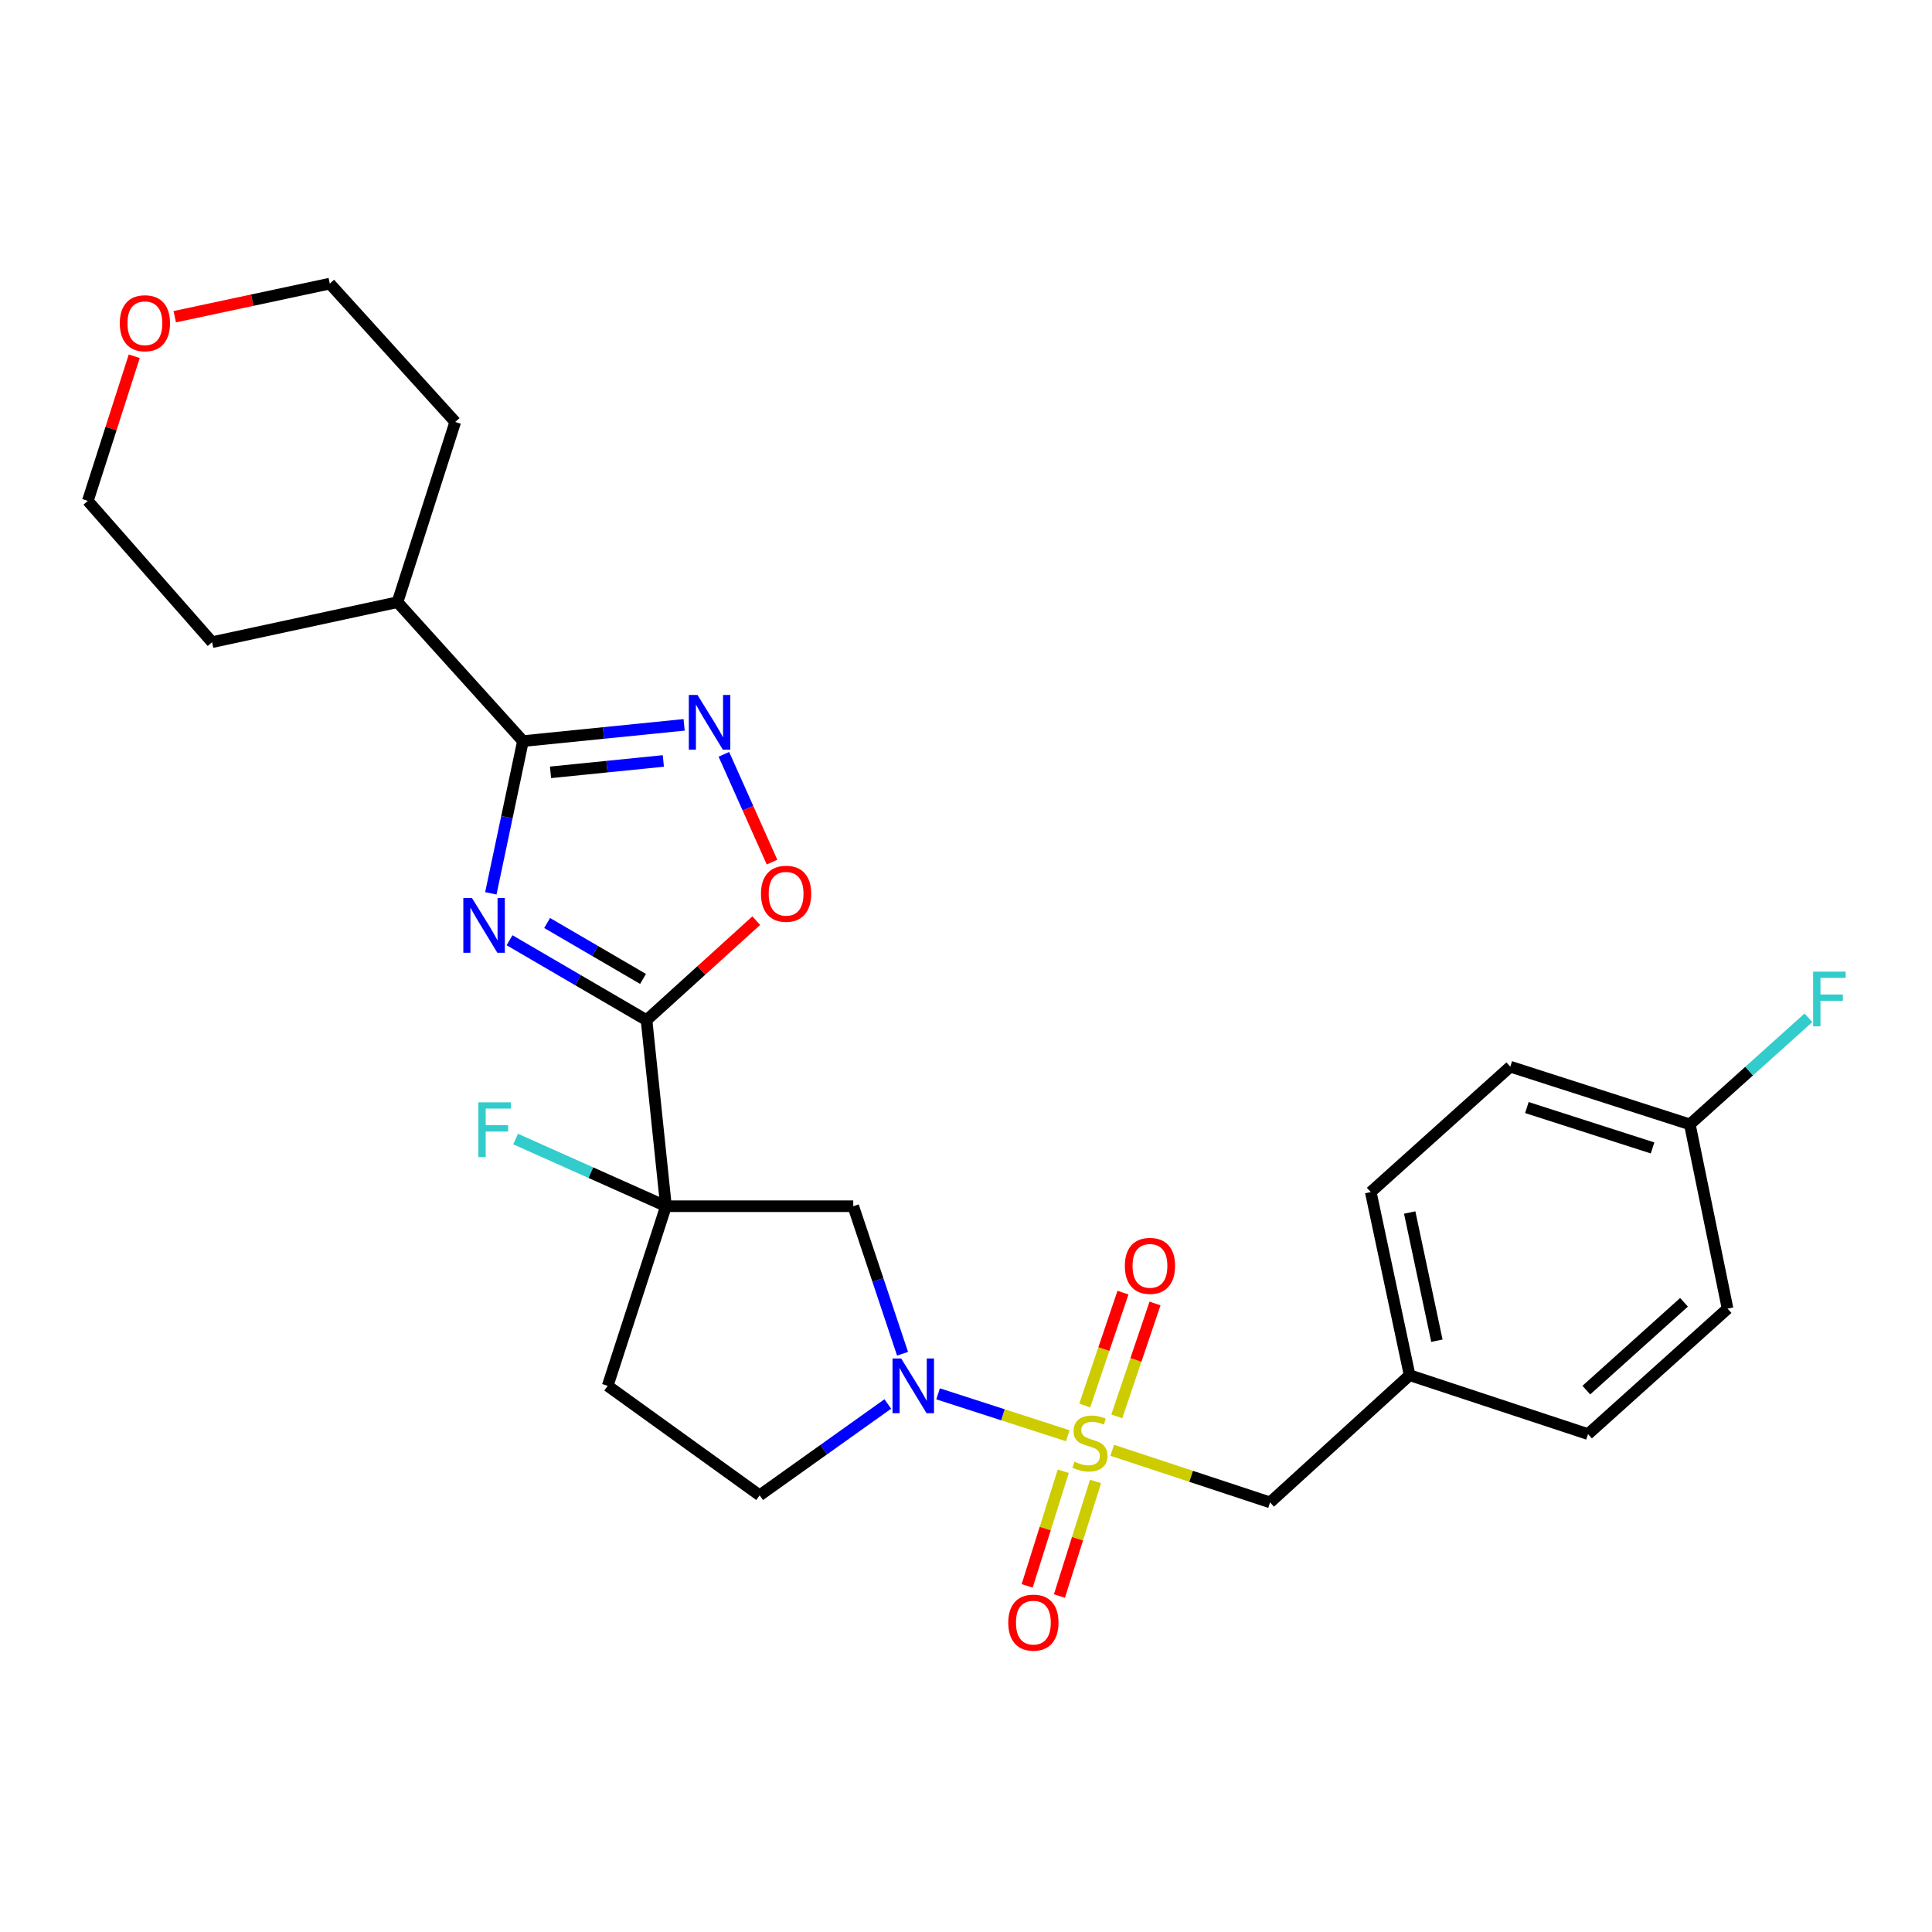 <?xml version='1.0' encoding='iso-8859-1'?>
<svg version='1.1' baseProfile='full'
              xmlns='http://www.w3.org/2000/svg'
                      xmlns:rdkit='http://www.rdkit.org/xml'
                      xmlns:xlink='http://www.w3.org/1999/xlink'
                  xml:space='preserve'
width='1000px' height='1000px' viewBox='0 0 1000 1000'>
<!-- END OF HEADER -->
<rect style='opacity:1.0;fill:#FFFFFF;stroke:none' width='1000' height='1000' x='0' y='0'> </rect>
<path class='bond-3' d='M 552.669,743.136 L 519.108,732.292' style='fill:none;fill-rule:evenodd;stroke:#CCCC00;stroke-width:6px;stroke-linecap:butt;stroke-linejoin:miter;stroke-opacity:1' />
<path class='bond-3' d='M 519.108,732.292 L 485.547,721.447' style='fill:none;fill-rule:evenodd;stroke:#0000FF;stroke-width:6px;stroke-linecap:butt;stroke-linejoin:miter;stroke-opacity:1' />
<path class='bond-9' d='M 575.686,750.656 L 616.537,764.147' style='fill:none;fill-rule:evenodd;stroke:#CCCC00;stroke-width:6px;stroke-linecap:butt;stroke-linejoin:miter;stroke-opacity:1' />
<path class='bond-9' d='M 616.537,764.147 L 657.387,777.639' style='fill:none;fill-rule:evenodd;stroke:#000000;stroke-width:6px;stroke-linecap:butt;stroke-linejoin:miter;stroke-opacity:1' />
<path class='bond-10' d='M 578.048,733.114 L 587.943,703.898' style='fill:none;fill-rule:evenodd;stroke:#CCCC00;stroke-width:6px;stroke-linecap:butt;stroke-linejoin:miter;stroke-opacity:1' />
<path class='bond-10' d='M 587.943,703.898 L 597.839,674.682' style='fill:none;fill-rule:evenodd;stroke:#FF0000;stroke-width:6px;stroke-linecap:butt;stroke-linejoin:miter;stroke-opacity:1' />
<path class='bond-10' d='M 561.46,727.496 L 571.356,698.28' style='fill:none;fill-rule:evenodd;stroke:#CCCC00;stroke-width:6px;stroke-linecap:butt;stroke-linejoin:miter;stroke-opacity:1' />
<path class='bond-10' d='M 571.356,698.28 L 581.252,669.063' style='fill:none;fill-rule:evenodd;stroke:#FF0000;stroke-width:6px;stroke-linecap:butt;stroke-linejoin:miter;stroke-opacity:1' />
<path class='bond-11' d='M 550.345,761.531 L 541.002,791.189' style='fill:none;fill-rule:evenodd;stroke:#CCCC00;stroke-width:6px;stroke-linecap:butt;stroke-linejoin:miter;stroke-opacity:1' />
<path class='bond-11' d='M 541.002,791.189 L 531.66,820.847' style='fill:none;fill-rule:evenodd;stroke:#FF0000;stroke-width:6px;stroke-linecap:butt;stroke-linejoin:miter;stroke-opacity:1' />
<path class='bond-11' d='M 567.048,766.793 L 557.706,796.451' style='fill:none;fill-rule:evenodd;stroke:#CCCC00;stroke-width:6px;stroke-linecap:butt;stroke-linejoin:miter;stroke-opacity:1' />
<path class='bond-11' d='M 557.706,796.451 L 548.363,826.109' style='fill:none;fill-rule:evenodd;stroke:#FF0000;stroke-width:6px;stroke-linecap:butt;stroke-linejoin:miter;stroke-opacity:1' />
<path class='bond-0' d='M 263.731,486.663 L 299.189,507.344' style='fill:none;fill-rule:evenodd;stroke:#0000FF;stroke-width:6px;stroke-linecap:butt;stroke-linejoin:miter;stroke-opacity:1' />
<path class='bond-0' d='M 299.189,507.344 L 334.648,528.025' style='fill:none;fill-rule:evenodd;stroke:#000000;stroke-width:6px;stroke-linecap:butt;stroke-linejoin:miter;stroke-opacity:1' />
<path class='bond-0' d='M 283.192,477.74 L 308.012,492.216' style='fill:none;fill-rule:evenodd;stroke:#0000FF;stroke-width:6px;stroke-linecap:butt;stroke-linejoin:miter;stroke-opacity:1' />
<path class='bond-0' d='M 308.012,492.216 L 332.833,506.693' style='fill:none;fill-rule:evenodd;stroke:#000000;stroke-width:6px;stroke-linecap:butt;stroke-linejoin:miter;stroke-opacity:1' />
<path class='bond-4' d='M 254.058,462.382 L 262.368,422.988' style='fill:none;fill-rule:evenodd;stroke:#0000FF;stroke-width:6px;stroke-linecap:butt;stroke-linejoin:miter;stroke-opacity:1' />
<path class='bond-4' d='M 262.368,422.988 L 270.678,383.594' style='fill:none;fill-rule:evenodd;stroke:#000000;stroke-width:6px;stroke-linecap:butt;stroke-linejoin:miter;stroke-opacity:1' />
<path class='bond-1' d='M 334.648,528.025 L 344.708,624.335' style='fill:none;fill-rule:evenodd;stroke:#000000;stroke-width:6px;stroke-linecap:butt;stroke-linejoin:miter;stroke-opacity:1' />
<path class='bond-6' d='M 334.648,528.025 L 363.044,502.275' style='fill:none;fill-rule:evenodd;stroke:#000000;stroke-width:6px;stroke-linecap:butt;stroke-linejoin:miter;stroke-opacity:1' />
<path class='bond-6' d='M 363.044,502.275 L 391.44,476.526' style='fill:none;fill-rule:evenodd;stroke:#FF0000;stroke-width:6px;stroke-linecap:butt;stroke-linejoin:miter;stroke-opacity:1' />
<path class='bond-2' d='M 344.708,624.335 L 441.64,624.335' style='fill:none;fill-rule:evenodd;stroke:#000000;stroke-width:6px;stroke-linecap:butt;stroke-linejoin:miter;stroke-opacity:1' />
<path class='bond-14' d='M 344.708,624.335 L 305.791,606.954' style='fill:none;fill-rule:evenodd;stroke:#000000;stroke-width:6px;stroke-linecap:butt;stroke-linejoin:miter;stroke-opacity:1' />
<path class='bond-14' d='M 305.791,606.954 L 266.873,589.572' style='fill:none;fill-rule:evenodd;stroke:#33CCCC;stroke-width:6px;stroke-linecap:butt;stroke-linejoin:miter;stroke-opacity:1' />
<path class='bond-27' d='M 344.708,624.335 L 314.537,717.298' style='fill:none;fill-rule:evenodd;stroke:#000000;stroke-width:6px;stroke-linecap:butt;stroke-linejoin:miter;stroke-opacity:1' />
<path class='bond-7' d='M 467.155,700.688 L 454.398,662.511' style='fill:none;fill-rule:evenodd;stroke:#0000FF;stroke-width:6px;stroke-linecap:butt;stroke-linejoin:miter;stroke-opacity:1' />
<path class='bond-7' d='M 454.398,662.511 L 441.64,624.335' style='fill:none;fill-rule:evenodd;stroke:#000000;stroke-width:6px;stroke-linecap:butt;stroke-linejoin:miter;stroke-opacity:1' />
<path class='bond-12' d='M 459.525,726.693 L 426.357,750.332' style='fill:none;fill-rule:evenodd;stroke:#0000FF;stroke-width:6px;stroke-linecap:butt;stroke-linejoin:miter;stroke-opacity:1' />
<path class='bond-12' d='M 426.357,750.332 L 393.189,773.971' style='fill:none;fill-rule:evenodd;stroke:#000000;stroke-width:6px;stroke-linecap:butt;stroke-linejoin:miter;stroke-opacity:1' />
<path class='bond-13' d='M 270.678,383.594 L 205.744,311.685' style='fill:none;fill-rule:evenodd;stroke:#000000;stroke-width:6px;stroke-linecap:butt;stroke-linejoin:miter;stroke-opacity:1' />
<path class='bond-29' d='M 270.678,383.594 L 312.39,379.388' style='fill:none;fill-rule:evenodd;stroke:#000000;stroke-width:6px;stroke-linecap:butt;stroke-linejoin:miter;stroke-opacity:1' />
<path class='bond-29' d='M 312.39,379.388 L 354.103,375.182' style='fill:none;fill-rule:evenodd;stroke:#0000FF;stroke-width:6px;stroke-linecap:butt;stroke-linejoin:miter;stroke-opacity:1' />
<path class='bond-29' d='M 284.948,399.756 L 314.147,396.812' style='fill:none;fill-rule:evenodd;stroke:#000000;stroke-width:6px;stroke-linecap:butt;stroke-linejoin:miter;stroke-opacity:1' />
<path class='bond-29' d='M 314.147,396.812 L 343.346,393.868' style='fill:none;fill-rule:evenodd;stroke:#0000FF;stroke-width:6px;stroke-linecap:butt;stroke-linejoin:miter;stroke-opacity:1' />
<path class='bond-5' d='M 374.679,390.443 L 387.139,418.338' style='fill:none;fill-rule:evenodd;stroke:#0000FF;stroke-width:6px;stroke-linecap:butt;stroke-linejoin:miter;stroke-opacity:1' />
<path class='bond-5' d='M 387.139,418.338 L 399.6,446.234' style='fill:none;fill-rule:evenodd;stroke:#FF0000;stroke-width:6px;stroke-linecap:butt;stroke-linejoin:miter;stroke-opacity:1' />
<path class='bond-8' d='M 314.537,717.298 L 393.189,773.971' style='fill:none;fill-rule:evenodd;stroke:#000000;stroke-width:6px;stroke-linecap:butt;stroke-linejoin:miter;stroke-opacity:1' />
<path class='bond-16' d='M 657.387,777.639 L 729.617,711.801' style='fill:none;fill-rule:evenodd;stroke:#000000;stroke-width:6px;stroke-linecap:butt;stroke-linejoin:miter;stroke-opacity:1' />
<path class='bond-25' d='M 205.744,311.685 L 235.633,218.41' style='fill:none;fill-rule:evenodd;stroke:#000000;stroke-width:6px;stroke-linecap:butt;stroke-linejoin:miter;stroke-opacity:1' />
<path class='bond-26' d='M 205.744,311.685 L 109.765,332.389' style='fill:none;fill-rule:evenodd;stroke:#000000;stroke-width:6px;stroke-linecap:butt;stroke-linejoin:miter;stroke-opacity:1' />
<path class='bond-15' d='M 69.487,184.401 L 57.471,221.827' style='fill:none;fill-rule:evenodd;stroke:#FF0000;stroke-width:6px;stroke-linecap:butt;stroke-linejoin:miter;stroke-opacity:1' />
<path class='bond-15' d='M 57.471,221.827 L 45.455,259.254' style='fill:none;fill-rule:evenodd;stroke:#000000;stroke-width:6px;stroke-linecap:butt;stroke-linejoin:miter;stroke-opacity:1' />
<path class='bond-30' d='M 90.449,163.928 L 130.574,155.365' style='fill:none;fill-rule:evenodd;stroke:#FF0000;stroke-width:6px;stroke-linecap:butt;stroke-linejoin:miter;stroke-opacity:1' />
<path class='bond-30' d='M 130.574,155.365 L 170.7,146.803' style='fill:none;fill-rule:evenodd;stroke:#000000;stroke-width:6px;stroke-linecap:butt;stroke-linejoin:miter;stroke-opacity:1' />
<path class='bond-19' d='M 729.617,711.801 L 821.958,742.283' style='fill:none;fill-rule:evenodd;stroke:#000000;stroke-width:6px;stroke-linecap:butt;stroke-linejoin:miter;stroke-opacity:1' />
<path class='bond-20' d='M 729.617,711.801 L 709.507,617.009' style='fill:none;fill-rule:evenodd;stroke:#000000;stroke-width:6px;stroke-linecap:butt;stroke-linejoin:miter;stroke-opacity:1' />
<path class='bond-20' d='M 743.732,693.948 L 729.655,627.593' style='fill:none;fill-rule:evenodd;stroke:#000000;stroke-width:6px;stroke-linecap:butt;stroke-linejoin:miter;stroke-opacity:1' />
<path class='bond-17' d='M 874.661,581.974 L 781.727,552.115' style='fill:none;fill-rule:evenodd;stroke:#000000;stroke-width:6px;stroke-linecap:butt;stroke-linejoin:miter;stroke-opacity:1' />
<path class='bond-17' d='M 855.364,594.168 L 790.31,573.267' style='fill:none;fill-rule:evenodd;stroke:#000000;stroke-width:6px;stroke-linecap:butt;stroke-linejoin:miter;stroke-opacity:1' />
<path class='bond-18' d='M 874.661,581.974 L 905.353,554.395' style='fill:none;fill-rule:evenodd;stroke:#000000;stroke-width:6px;stroke-linecap:butt;stroke-linejoin:miter;stroke-opacity:1' />
<path class='bond-18' d='M 905.353,554.395 L 936.044,526.817' style='fill:none;fill-rule:evenodd;stroke:#33CCCC;stroke-width:6px;stroke-linecap:butt;stroke-linejoin:miter;stroke-opacity:1' />
<path class='bond-28' d='M 874.661,581.974 L 894.188,677.35' style='fill:none;fill-rule:evenodd;stroke:#000000;stroke-width:6px;stroke-linecap:butt;stroke-linejoin:miter;stroke-opacity:1' />
<path class='bond-21' d='M 821.958,742.283 L 894.188,677.35' style='fill:none;fill-rule:evenodd;stroke:#000000;stroke-width:6px;stroke-linecap:butt;stroke-linejoin:miter;stroke-opacity:1' />
<path class='bond-21' d='M 821.084,719.519 L 871.645,674.066' style='fill:none;fill-rule:evenodd;stroke:#000000;stroke-width:6px;stroke-linecap:butt;stroke-linejoin:miter;stroke-opacity:1' />
<path class='bond-22' d='M 709.507,617.009 L 781.727,552.115' style='fill:none;fill-rule:evenodd;stroke:#000000;stroke-width:6px;stroke-linecap:butt;stroke-linejoin:miter;stroke-opacity:1' />
<path class='bond-23' d='M 170.7,146.803 L 235.633,218.41' style='fill:none;fill-rule:evenodd;stroke:#000000;stroke-width:6px;stroke-linecap:butt;stroke-linejoin:miter;stroke-opacity:1' />
<path class='bond-24' d='M 45.455,259.254 L 109.765,332.389' style='fill:none;fill-rule:evenodd;stroke:#000000;stroke-width:6px;stroke-linecap:butt;stroke-linejoin:miter;stroke-opacity:1' />
<path  class='atom-0' d='M 556.151 756.566
Q 556.471 756.686, 557.791 757.246
Q 559.111 757.806, 560.551 758.166
Q 562.031 758.486, 563.471 758.486
Q 566.151 758.486, 567.711 757.206
Q 569.271 755.886, 569.271 753.606
Q 569.271 752.046, 568.471 751.086
Q 567.711 750.126, 566.511 749.606
Q 565.311 749.086, 563.311 748.486
Q 560.791 747.726, 559.271 747.006
Q 557.791 746.286, 556.711 744.766
Q 555.671 743.246, 555.671 740.686
Q 555.671 737.126, 558.071 734.926
Q 560.511 732.726, 565.311 732.726
Q 568.591 732.726, 572.311 734.286
L 571.391 737.366
Q 567.991 735.966, 565.431 735.966
Q 562.671 735.966, 561.151 737.126
Q 559.631 738.246, 559.671 740.206
Q 559.671 741.726, 560.431 742.646
Q 561.231 743.566, 562.351 744.086
Q 563.511 744.606, 565.431 745.206
Q 567.991 746.006, 569.511 746.806
Q 571.031 747.606, 572.111 749.246
Q 573.231 750.846, 573.231 753.606
Q 573.231 757.526, 570.591 759.646
Q 567.991 761.726, 563.631 761.726
Q 561.111 761.726, 559.191 761.166
Q 557.311 760.646, 555.071 759.726
L 556.151 756.566
' fill='#CCCC00'/>
<path  class='atom-1' d='M 244.297 464.82
L 253.577 479.82
Q 254.497 481.3, 255.977 483.98
Q 257.457 486.66, 257.537 486.82
L 257.537 464.82
L 261.297 464.82
L 261.297 493.14
L 257.417 493.14
L 247.457 476.74
Q 246.297 474.82, 245.057 472.62
Q 243.857 470.42, 243.497 469.74
L 243.497 493.14
L 239.817 493.14
L 239.817 464.82
L 244.297 464.82
' fill='#0000FF'/>
<path  class='atom-4' d='M 466.446 703.138
L 475.726 718.138
Q 476.646 719.618, 478.126 722.298
Q 479.606 724.978, 479.686 725.138
L 479.686 703.138
L 483.446 703.138
L 483.446 731.458
L 479.566 731.458
L 469.606 715.058
Q 468.446 713.138, 467.206 710.938
Q 466.006 708.738, 465.646 708.058
L 465.646 731.458
L 461.966 731.458
L 461.966 703.138
L 466.446 703.138
' fill='#0000FF'/>
<path  class='atom-6' d='M 361.01 359.695
L 370.29 374.695
Q 371.21 376.175, 372.69 378.855
Q 374.17 381.535, 374.25 381.695
L 374.25 359.695
L 378.01 359.695
L 378.01 388.015
L 374.13 388.015
L 364.17 371.615
Q 363.01 369.695, 361.77 367.495
Q 360.57 365.295, 360.21 364.615
L 360.21 388.015
L 356.53 388.015
L 356.53 359.695
L 361.01 359.695
' fill='#0000FF'/>
<path  class='atom-7' d='M 393.878 462.607
Q 393.878 455.807, 397.238 452.007
Q 400.598 448.207, 406.878 448.207
Q 413.158 448.207, 416.518 452.007
Q 419.878 455.807, 419.878 462.607
Q 419.878 469.487, 416.478 473.407
Q 413.078 477.287, 406.878 477.287
Q 400.638 477.287, 397.238 473.407
Q 393.878 469.527, 393.878 462.607
M 406.878 474.087
Q 411.198 474.087, 413.518 471.207
Q 415.878 468.287, 415.878 462.607
Q 415.878 457.047, 413.518 454.247
Q 411.198 451.407, 406.878 451.407
Q 402.558 451.407, 400.198 454.207
Q 397.878 457.007, 397.878 462.607
Q 397.878 468.327, 400.198 471.207
Q 402.558 474.087, 406.878 474.087
' fill='#FF0000'/>
<path  class='atom-11' d='M 582.217 655.208
Q 582.217 648.408, 585.577 644.608
Q 588.937 640.808, 595.217 640.808
Q 601.497 640.808, 604.857 644.608
Q 608.217 648.408, 608.217 655.208
Q 608.217 662.088, 604.817 666.008
Q 601.417 669.888, 595.217 669.888
Q 588.977 669.888, 585.577 666.008
Q 582.217 662.128, 582.217 655.208
M 595.217 666.688
Q 599.537 666.688, 601.857 663.808
Q 604.217 660.888, 604.217 655.208
Q 604.217 649.648, 601.857 646.848
Q 599.537 644.008, 595.217 644.008
Q 590.897 644.008, 588.537 646.808
Q 586.217 649.608, 586.217 655.208
Q 586.217 660.928, 588.537 663.808
Q 590.897 666.688, 595.217 666.688
' fill='#FF0000'/>
<path  class='atom-12' d='M 521.876 839.86
Q 521.876 833.06, 525.236 829.26
Q 528.596 825.46, 534.876 825.46
Q 541.156 825.46, 544.516 829.26
Q 547.876 833.06, 547.876 839.86
Q 547.876 846.74, 544.476 850.66
Q 541.076 854.54, 534.876 854.54
Q 528.636 854.54, 525.236 850.66
Q 521.876 846.78, 521.876 839.86
M 534.876 851.34
Q 539.196 851.34, 541.516 848.46
Q 543.876 845.54, 543.876 839.86
Q 543.876 834.3, 541.516 831.5
Q 539.196 828.66, 534.876 828.66
Q 530.556 828.66, 528.196 831.46
Q 525.876 834.26, 525.876 839.86
Q 525.876 845.58, 528.196 848.46
Q 530.556 851.34, 534.876 851.34
' fill='#FF0000'/>
<path  class='atom-15' d='M 247.605 570.567
L 264.445 570.567
L 264.445 573.807
L 251.405 573.807
L 251.405 582.407
L 263.005 582.407
L 263.005 585.687
L 251.405 585.687
L 251.405 598.887
L 247.605 598.887
L 247.605 570.567
' fill='#33CCCC'/>
<path  class='atom-16' d='M 62.002 167.304
Q 62.002 160.504, 65.362 156.704
Q 68.722 152.904, 75.002 152.904
Q 81.282 152.904, 84.642 156.704
Q 88.002 160.504, 88.002 167.304
Q 88.002 174.184, 84.602 178.104
Q 81.202 181.984, 75.002 181.984
Q 68.762 181.984, 65.362 178.104
Q 62.002 174.224, 62.002 167.304
M 75.002 178.784
Q 79.322 178.784, 81.642 175.904
Q 84.002 172.984, 84.002 167.304
Q 84.002 161.744, 81.642 158.944
Q 79.322 156.104, 75.002 156.104
Q 70.682 156.104, 68.322 158.904
Q 66.002 161.704, 66.002 167.304
Q 66.002 173.024, 68.322 175.904
Q 70.682 178.784, 75.002 178.784
' fill='#FF0000'/>
<path  class='atom-19' d='M 938.471 502.91
L 955.311 502.91
L 955.311 506.15
L 942.271 506.15
L 942.271 514.75
L 953.871 514.75
L 953.871 518.03
L 942.271 518.03
L 942.271 531.23
L 938.471 531.23
L 938.471 502.91
' fill='#33CCCC'/>
</svg>
